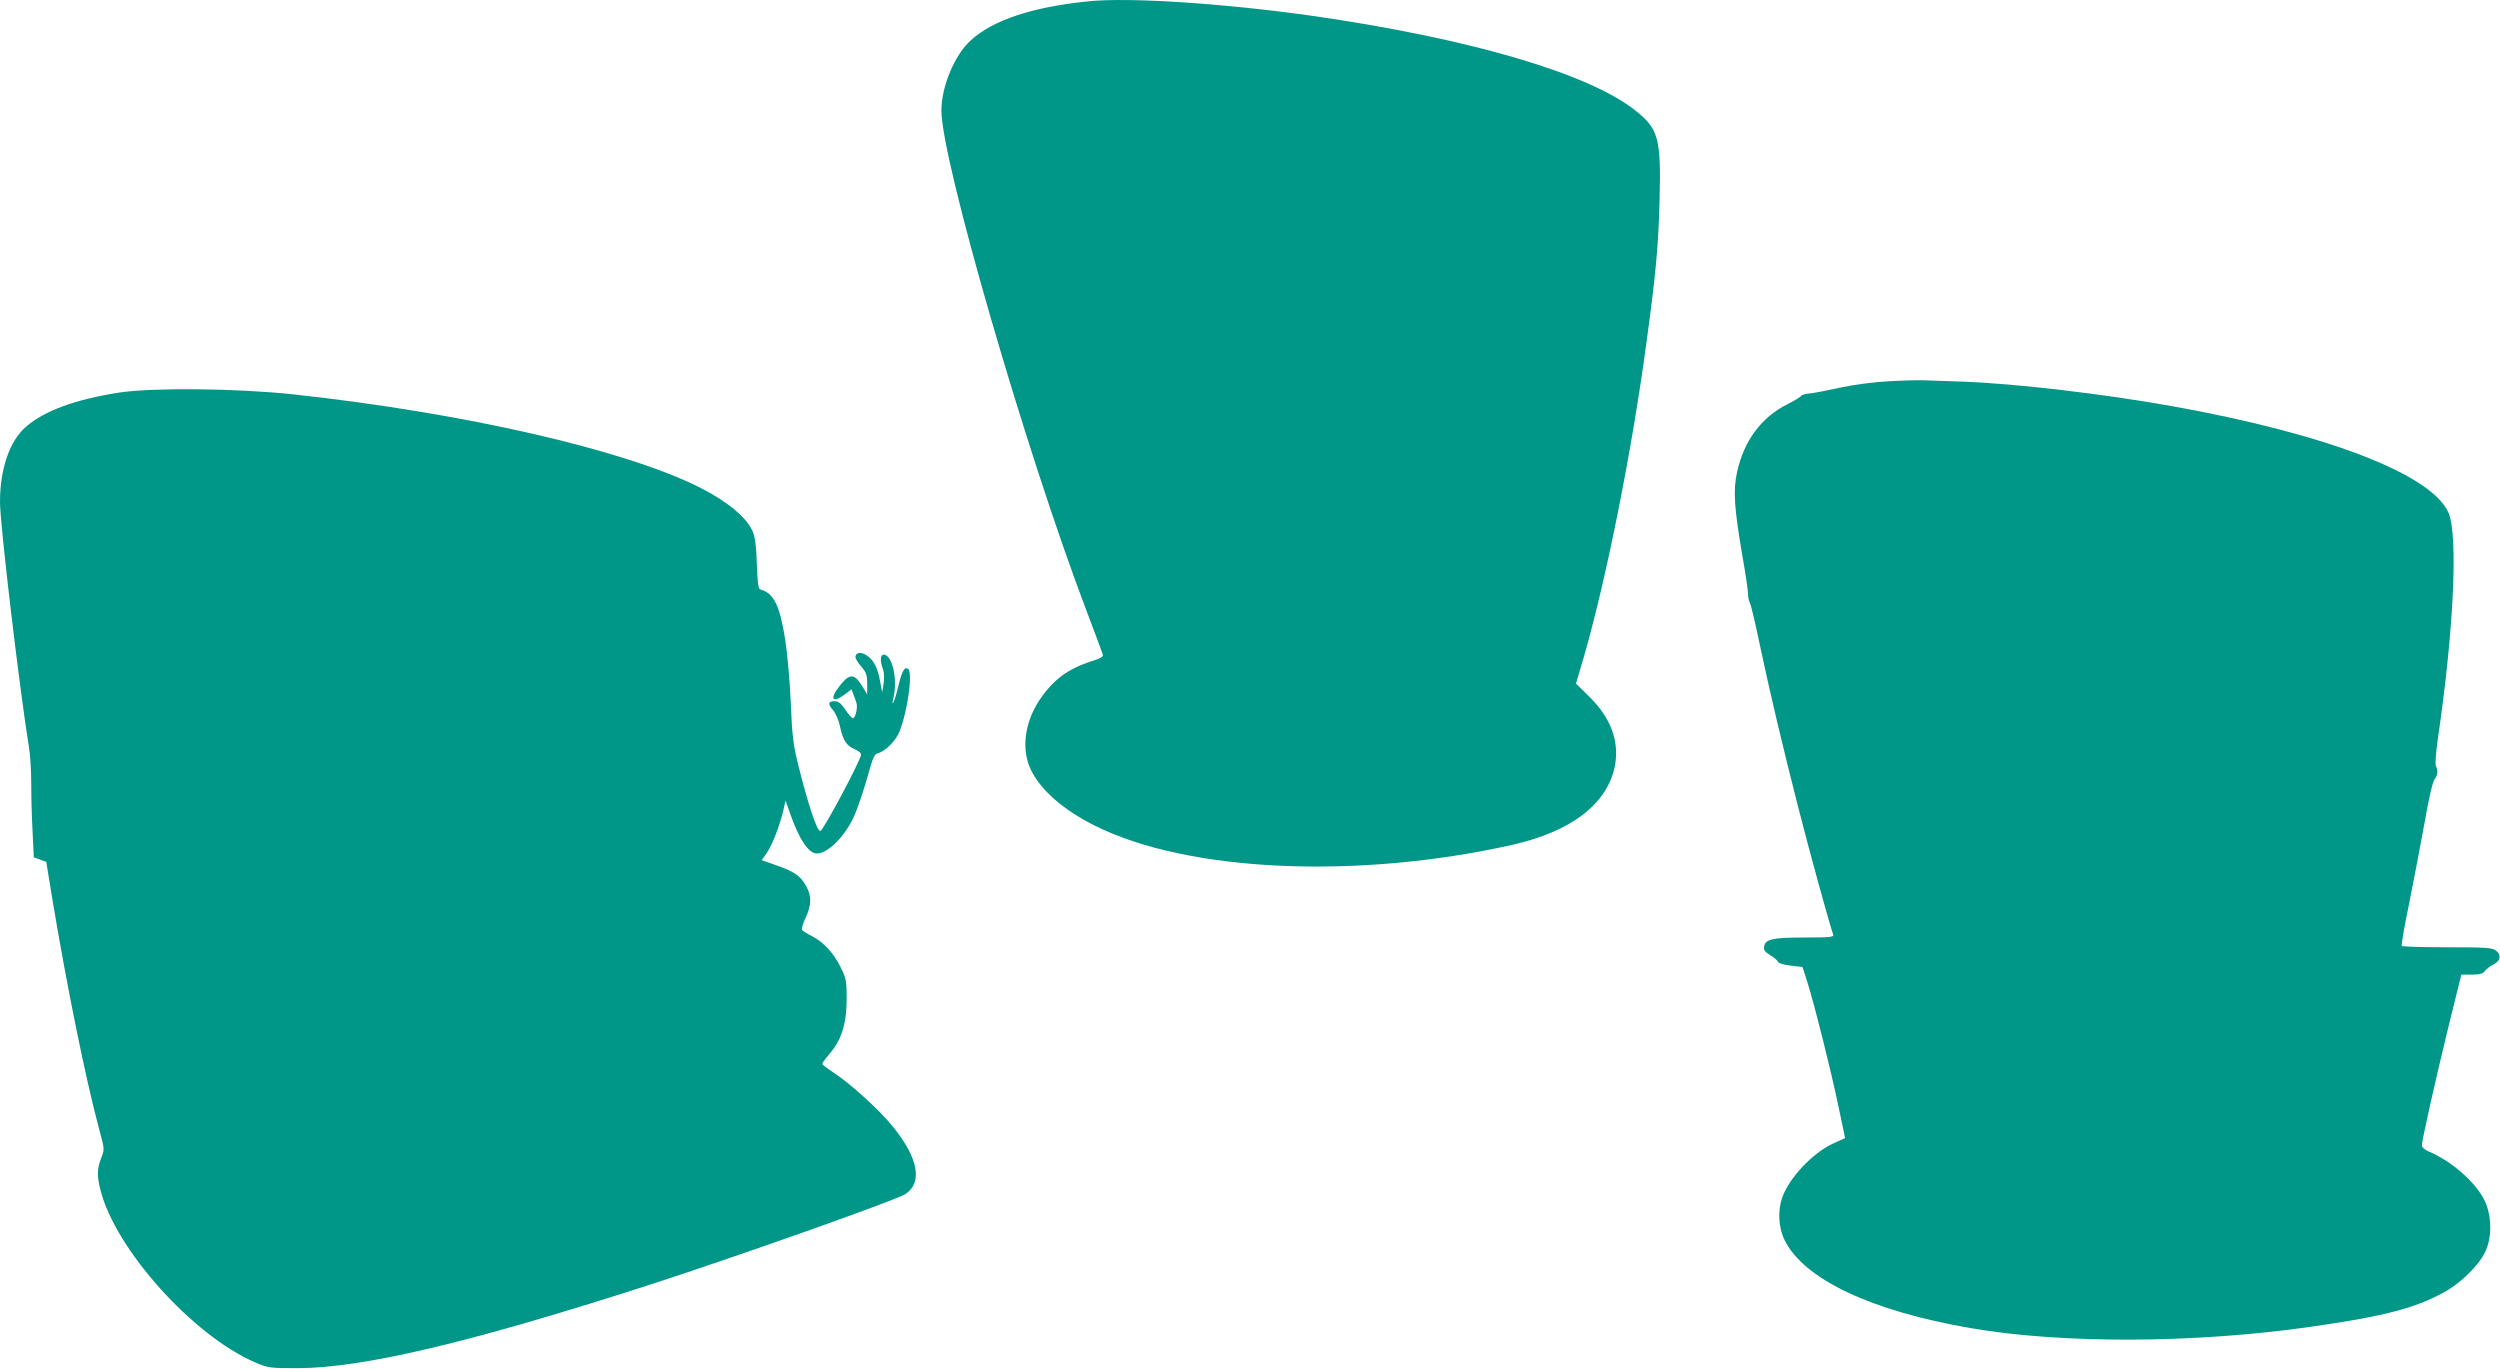 <?xml version="1.0" standalone="no"?>
<!DOCTYPE svg PUBLIC "-//W3C//DTD SVG 20010904//EN"
 "http://www.w3.org/TR/2001/REC-SVG-20010904/DTD/svg10.dtd">
<svg version="1.0" xmlns="http://www.w3.org/2000/svg"
 width="1280pt" height="701pt" viewBox="0 0 1280 701"
 preserveAspectRatio="xMidYMid meet">
<g transform="translate(0,701) scale(0.1,-0.1)"
fill="#009688" stroke="none">
<path d="M5570 7003 c-284 -29 -484 -95 -599 -199 -83 -74 -151 -237 -151
-360 0 -253 430 -1737 741 -2556 44 -117 83 -220 85 -228 4 -12 -10 -21 -53
-34 -126 -40 -201 -96 -272 -202 -76 -116 -93 -254 -42 -357 50 -103 167 -205
326 -284 474 -238 1340 -277 2136 -99 307 69 491 212 528 408 22 124 -22 243
-131 350 l-69 68 41 139 c115 399 245 1051 319 1601 49 358 62 500 68 735 8
317 -5 366 -125 460 -241 191 -856 370 -1661 485 -448 63 -932 95 -1141 73z"/>
<path d="M9670 5058 c-74 -4 -176 -17 -250 -33 -69 -15 -140 -29 -158 -30 -19
-1 -37 -7 -40 -12 -4 -6 -36 -25 -71 -43 -133 -67 -221 -185 -257 -346 -21
-95 -15 -183 26 -424 17 -95 30 -185 30 -201 0 -16 4 -37 10 -47 5 -9 28 -105
50 -212 54 -255 116 -516 195 -826 56 -221 165 -617 181 -659 5 -13 -16 -15
-147 -15 -166 0 -202 -9 -207 -48 -3 -16 6 -27 31 -42 20 -12 37 -27 40 -34 3
-8 30 -16 66 -20 l60 -7 26 -82 c36 -114 120 -449 159 -637 l33 -157 -66 -30
c-103 -49 -221 -175 -256 -274 -24 -68 -19 -156 12 -218 99 -201 443 -363 953
-451 469 -81 1145 -78 1735 6 380 54 542 96 693 180 85 48 175 137 207 206 32
69 34 164 4 243 -36 95 -167 216 -293 269 -20 8 -36 22 -36 31 0 26 66 320
136 608 l66 267 53 0 c41 0 57 4 67 18 7 10 27 25 43 33 38 18 44 51 13 73
-19 14 -58 16 -250 16 -125 0 -229 3 -231 7 -3 5 14 103 38 218 23 116 59 302
79 414 21 123 42 211 51 221 16 18 19 48 7 68 -5 7 0 68 9 135 82 552 105
1042 56 1160 -83 196 -615 403 -1408 546 -356 64 -807 117 -1079 127 -85 3
-177 6 -205 7 -27 1 -106 -1 -175 -5z"/>
<path d="M610 5000 c-224 -35 -383 -93 -477 -175 -83 -71 -133 -215 -133 -385
0 -114 99 -951 149 -1261 6 -35 11 -118 11 -184 0 -66 3 -177 7 -247 l6 -128
32 -11 32 -12 32 -196 c71 -428 168 -909 237 -1166 31 -115 30 -108 10 -160
-19 -51 -20 -87 -1 -160 77 -302 471 -741 788 -879 70 -30 75 -31 222 -31 333
1 878 130 1783 421 446 144 1280 439 1327 470 90 59 67 184 -62 344 -70 87
-218 221 -303 277 -33 21 -60 42 -60 46 0 5 18 29 39 54 59 67 86 154 86 278
0 90 -3 106 -29 159 -37 76 -88 131 -147 162 -26 13 -50 28 -53 33 -3 5 5 33
19 63 31 66 31 111 2 162 -29 52 -59 73 -151 105 l-76 27 26 37 c29 43 65 137
84 215 l12 53 23 -65 c46 -133 95 -206 137 -206 60 0 152 96 197 205 17 41 45
126 63 189 27 99 35 116 55 120 36 10 89 63 108 109 42 105 70 307 44 323 -18
11 -31 -11 -50 -91 -19 -79 -39 -122 -23 -50 19 90 -7 206 -48 213 -21 4 -24
-30 -7 -75 6 -17 7 -46 3 -73 l-7 -45 -12 62 c-13 69 -33 105 -70 129 -28 18
-55 13 -55 -10 0 -9 14 -31 30 -49 25 -29 30 -43 30 -88 l0 -54 -25 41 c-41
68 -66 68 -120 -3 -49 -64 -31 -85 32 -37 l33 25 10 -28 c6 -15 13 -34 15 -42
8 -22 -6 -82 -19 -78 -6 2 -24 22 -39 45 -20 30 -35 42 -52 42 -35 0 -38 -14
-10 -46 14 -16 30 -53 36 -84 15 -71 33 -98 75 -116 19 -8 34 -20 33 -27 -1
-28 -195 -392 -209 -392 -17 0 -60 128 -111 330 -28 112 -33 156 -40 320 -4
105 -17 251 -28 325 -28 180 -59 244 -129 262 -9 2 -14 38 -17 129 -2 86 -9
139 -20 165 -30 73 -128 155 -272 228 -386 194 -1208 382 -2083 477 -290 31
-721 35 -890 9z"/>
</g>
</svg>
